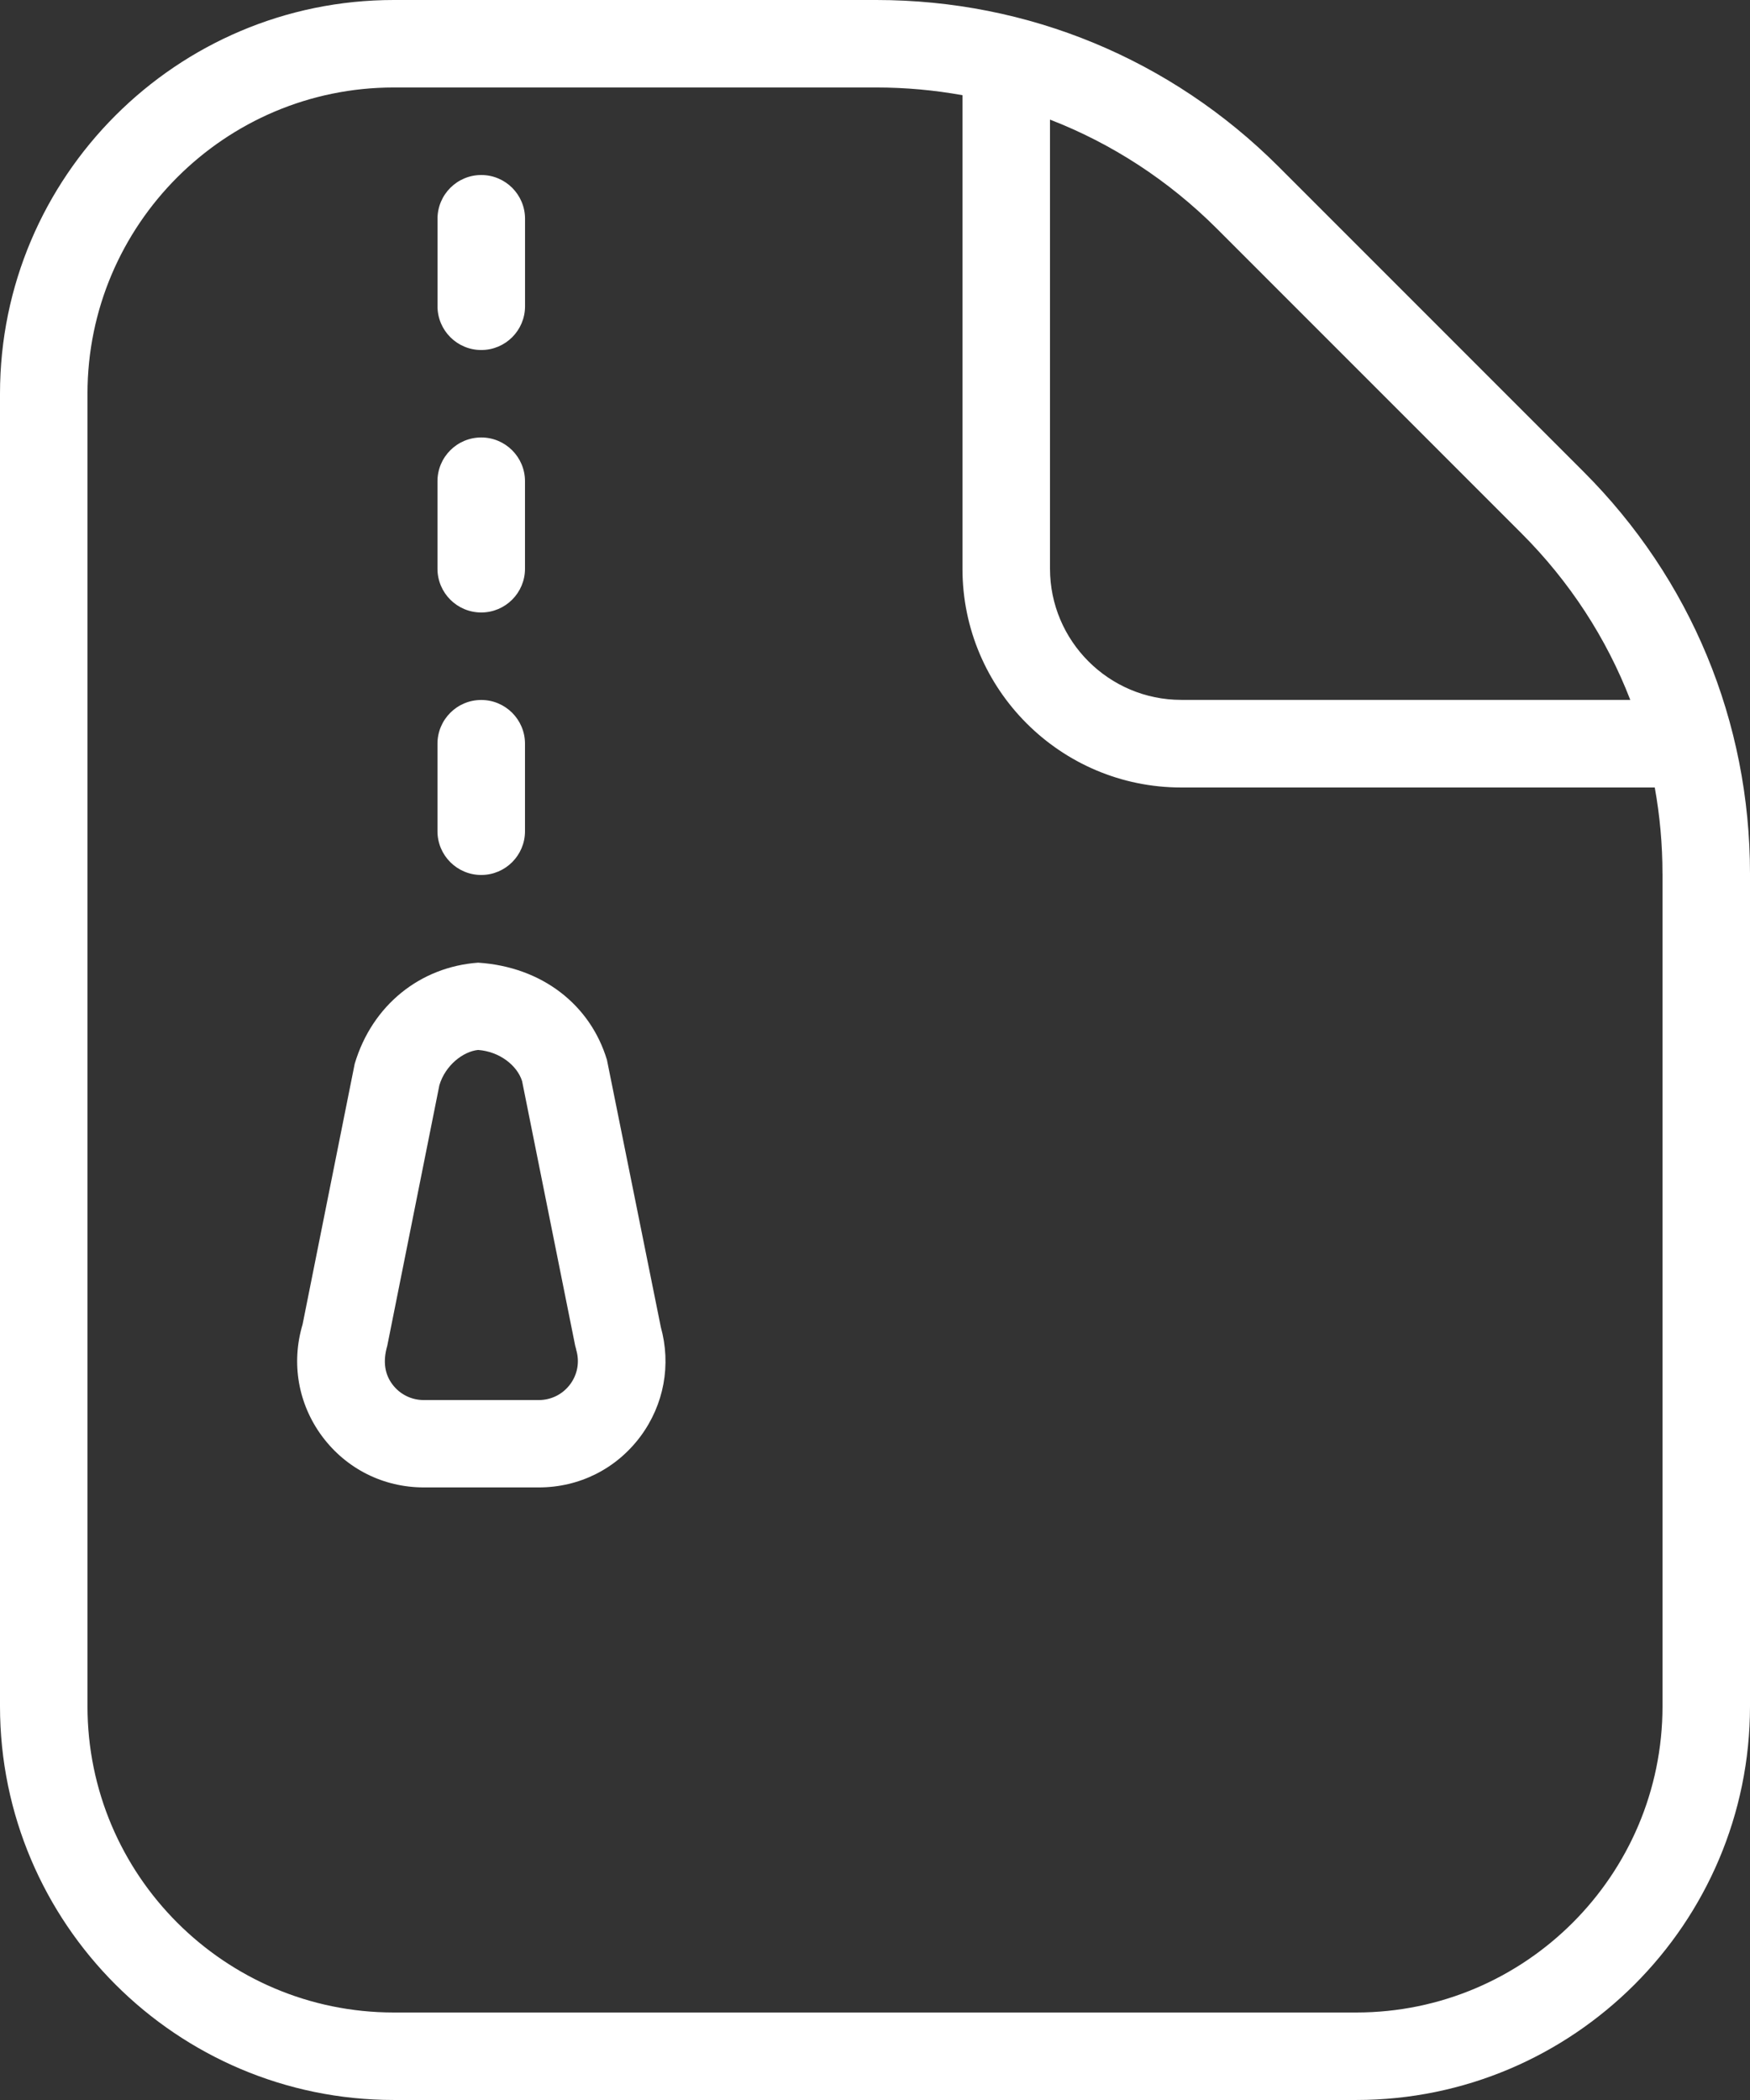 <?xml version="1.0" encoding="UTF-8"?>
<svg xmlns="http://www.w3.org/2000/svg" id="Layer_1" viewBox="0 0 426.67 512">
  <rect x="0" y="0" width="426.67" height="512" fill="#333333" stroke="none"/>
  <path d="M106.67,74.67v-21.33c0-5.89,4.78-10.67,10.67-10.67s10.67,4.78,10.67,10.67v21.33c0,5.89-4.78,10.67-10.67,10.67s-10.67-4.78-10.67-10.67ZM117.33,149.33c5.89,0,10.67-4.78,10.67-10.67v-21.33c0-5.89-4.78-10.67-10.67-10.67s-10.67,4.78-10.67,10.67v21.33c0,5.89,4.78,10.67,10.67,10.67ZM117.33,213.33c5.89,0,10.67-4.78,10.67-10.67v-21.33c0-5.89-4.78-10.67-10.67-10.67s-10.67,4.78-10.67,10.67v21.33c0,5.89,4.78,10.67,10.67,10.67ZM426.67,213.01v202.99c0,52.93-43.07,96-96,96H96c-52.93,0-96-43.07-96-96V96C0,43.07,43.07,0,96,0h117.65c37.01,0,71.85,14.42,98.07,40.62l74.33,74.35c26.2,26.18,40.62,60.99,40.62,98.05h0ZM296.62,55.68c-11.78-11.75-25.58-20.69-40.62-26.52v109.48c0,17.64,14.36,32,32,32h109.48c-5.82-15.06-14.78-28.86-26.54-40.62l-74.33-74.35h0ZM405.33,213.01c0-7.13-.64-14.14-1.88-21.01h-115.46c-29.42,0-53.33-23.94-53.33-53.33V23.21c-6.87-1.24-13.89-1.88-21.01-1.88h-117.65c-41.17,0-74.67,33.49-74.67,74.67v320c0,41.17,33.49,74.67,74.67,74.67h234.67c41.17,0,74.67-33.49,74.67-74.67v-202.99ZM161.09,323.46c2.6,9.28.81,19.01-4.93,26.75-5.89,7.91-14.91,12.44-24.79,12.44h-28.03c-9.88,0-18.9-4.54-24.79-12.44-5.87-7.91-7.59-17.86-4.78-27.29l12.71-63.55c4.27-14.34,16-23.64,30.1-24.66,15.64,1.02,27.37,10.33,31.4,23.7l13.12,65.07-.02-.02ZM140.5,329.07l-.26-.96-12.95-64.53c-1.22-3.86-5.53-7.21-10.73-7.59-3.67.38-7.98,3.75-9.43,8.58l-12.71,63.55c-1.13,3.88-.58,6.95,1.24,9.39s4.63,3.84,7.66,3.84h28.03c3.05,0,5.85-1.41,7.66-3.84s2.35-5.5,1.47-8.43h.02Z" style="fill:#fff;"></path>
</svg>

